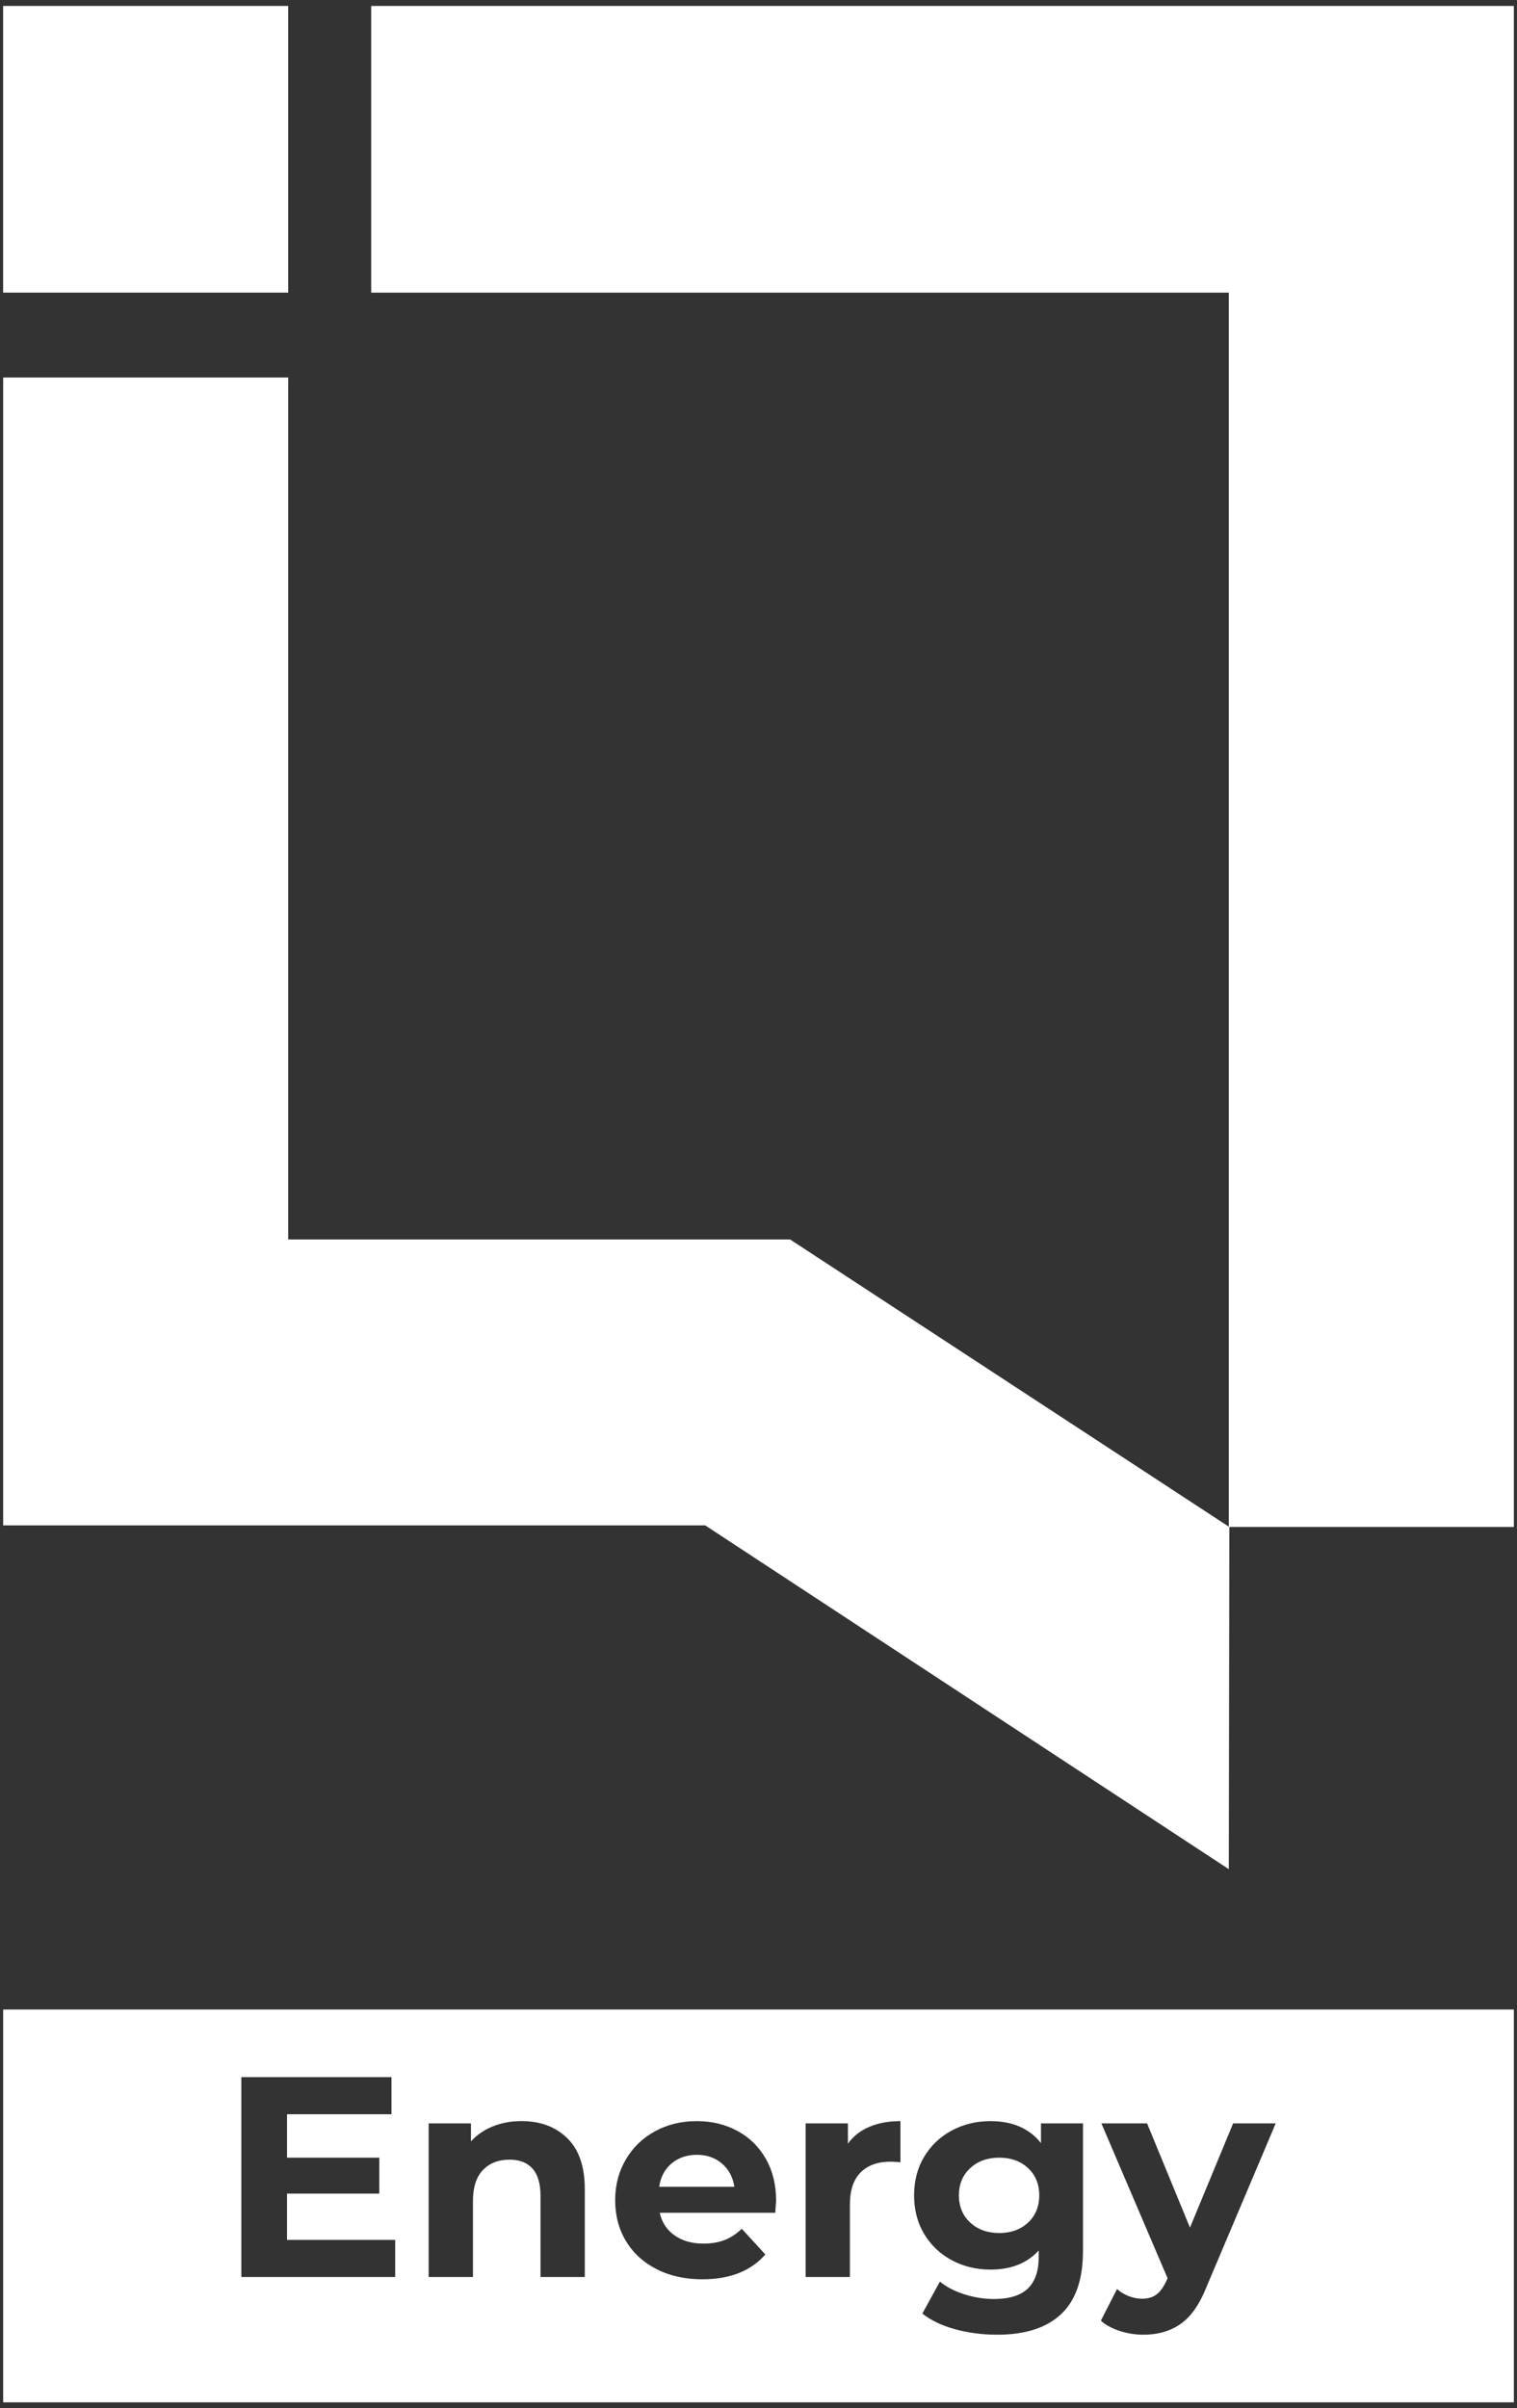 <svg width="92" height="146" viewBox="0 0 92 146" fill="none" xmlns="http://www.w3.org/2000/svg">
<rect x="0" y="0" width="92" height="146" fill="#333333" stroke="none"/>
<path d="M17.478 0.359H0.19V17.741H17.478V0.359Z" fill="white"/>
<path d="M22.512 17.743H74.523V92.554L47.916 75.143H17.48V22.888H0.192V92.475H42.766L74.523 113.32L74.556 92.572H91.809V0.36H22.512V17.743Z" fill="white"/>
<path d="M43.78 131.164C43.367 130.812 42.862 130.636 42.265 130.636C41.668 130.636 41.146 130.809 40.733 131.155C40.32 131.501 40.067 131.975 39.976 132.574H44.537C44.445 131.985 44.193 131.516 43.78 131.163L43.78 131.164Z" fill="white"/>
<path d="M62.346 131.441C61.892 131.02 61.31 130.809 60.599 130.809C59.887 130.809 59.302 131.02 58.843 131.441C58.384 131.862 58.154 132.413 58.154 133.094C58.154 133.775 58.384 134.326 58.843 134.747C59.302 135.168 59.887 135.378 60.599 135.378C61.31 135.378 61.892 135.168 62.346 134.747C62.799 134.325 63.026 133.775 63.026 133.094C63.026 132.413 62.8 131.862 62.346 131.441Z" fill="white"/>
<path d="M0.192 121.828V145.641H91.809V121.828H0.192ZM23.966 138.045H14.636V125.927H23.742V128.177H17.407V130.809H23.002V132.989H17.407V135.794H23.966V138.044V138.045ZM35.466 138.045H32.78V133.128C32.78 132.39 32.619 131.839 32.298 131.475C31.976 131.112 31.512 130.93 30.903 130.93C30.226 130.93 29.687 131.141 29.285 131.561C28.883 131.983 28.683 132.608 28.683 133.439V138.044H25.997V128.731H28.562V129.821C28.917 129.429 29.359 129.126 29.887 128.913C30.415 128.699 30.994 128.592 31.626 128.592C32.773 128.592 33.7 128.939 34.406 129.631C35.112 130.323 35.465 131.351 35.465 132.712V138.044L35.466 138.045ZM47.016 134.15H40.01C40.136 134.727 40.434 135.183 40.905 135.517C41.376 135.852 41.961 136.019 42.661 136.019C43.143 136.019 43.571 135.947 43.944 135.803C44.316 135.659 44.664 135.431 44.985 135.119L46.414 136.677C45.542 137.681 44.268 138.182 42.592 138.182C41.547 138.182 40.623 137.978 39.821 137.568C39.018 137.159 38.398 136.59 37.962 135.864C37.525 135.137 37.308 134.312 37.308 133.389C37.308 132.465 37.523 131.655 37.953 130.922C38.384 130.189 38.975 129.617 39.726 129.208C40.478 128.798 41.319 128.594 42.248 128.594C43.177 128.594 43.975 128.79 44.709 129.182C45.444 129.575 46.02 130.137 46.44 130.87C46.858 131.603 47.068 132.454 47.068 133.423C47.068 133.458 47.051 133.7 47.016 134.15ZM54.608 131.086C54.309 131.063 54.108 131.052 54.006 131.052C53.237 131.052 52.634 131.268 52.198 131.7C51.762 132.133 51.544 132.783 51.544 133.648V138.045H48.858V128.732H51.423V129.961C51.744 129.511 52.178 129.17 52.723 128.939C53.268 128.708 53.896 128.593 54.608 128.593V131.086ZM65.677 136.487C65.677 138.194 65.235 139.464 64.352 140.295C63.468 141.126 62.177 141.542 60.479 141.542C59.583 141.542 58.734 141.432 57.931 141.213C57.128 140.994 56.462 140.676 55.935 140.261L57.002 138.322C57.392 138.645 57.885 138.902 58.482 139.092C59.079 139.283 59.676 139.378 60.273 139.378C61.202 139.378 61.888 139.167 62.33 138.747C62.772 138.325 62.993 137.688 62.993 136.834V136.436C62.292 137.209 61.317 137.595 60.066 137.595C59.217 137.595 58.44 137.408 57.734 137.033C57.028 136.658 56.469 136.13 56.055 135.449C55.642 134.768 55.436 133.983 55.436 133.095C55.436 132.206 55.642 131.421 56.055 130.74C56.469 130.059 57.028 129.531 57.734 129.156C58.44 128.781 59.217 128.594 60.066 128.594C61.409 128.594 62.43 129.039 63.131 129.927V128.732H65.679V136.488L65.677 136.487ZM73.182 138.616C72.758 139.689 72.233 140.445 71.607 140.884C70.982 141.323 70.227 141.542 69.344 141.542C68.862 141.542 68.385 141.467 67.915 141.317C67.444 141.167 67.06 140.959 66.762 140.693L67.743 138.772C67.949 138.956 68.187 139.101 68.457 139.205C68.727 139.308 68.994 139.361 69.258 139.361C69.625 139.361 69.923 139.271 70.153 139.092C70.383 138.913 70.589 138.616 70.773 138.2L70.807 138.114L66.796 128.732H69.567L72.167 135.05L74.784 128.732H77.366L73.182 138.617V138.616Z" fill="white"/>
</svg>
